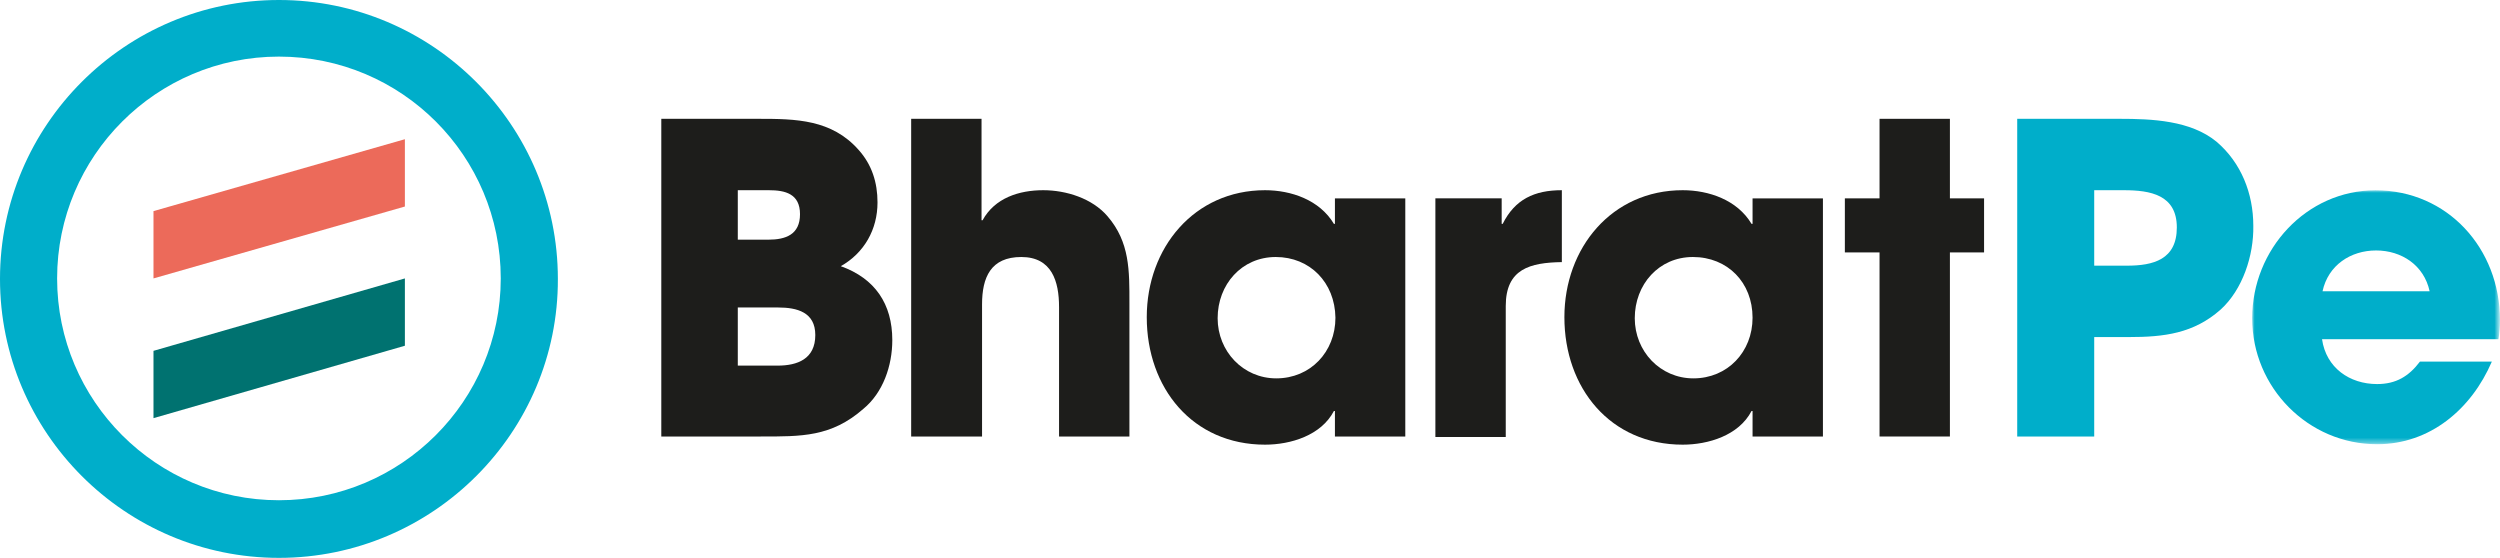 <svg xmlns="http://www.w3.org/2000/svg" xmlns:xlink="http://www.w3.org/1999/xlink" version="1.1" id="Layer_1" x="0px" y="0px" style="enable-background:new -325 0.6 490.3 109.5;" xml:space="preserve" viewBox="-325 0.7 490.26 109.4">
 <style type="text/css">
  .st0{fill:#00AECA;}
	.st1{fill:#EC6A5A;}
	.st2{fill:#007270;}
	.st3{fill:#1D1D1B;}
	.st4{filter:url(#Adobe_OpacityMaskFilter);}
	.st5{fill:#FFFFFF;}
	.st6{mask:url(#mask-2);fill:#00AECA;}
 </style>
 <title>
  Group 24
 </title>
 <g id="Page-1">
  <g id="Group-7">
   <g id="Group-5">
    <path id="Fill-3" class="st0" d="M-270.3,11.8c-24,0-43.5,19.5-43.5,43.5s19.5,43.5,43.5,43.5c24,0,43.5-19.5,43.5-43.5     S-246.2,11.8-270.3,11.8 M-270.3,110.1c-30.2,0-54.7-24.6-54.7-54.7c0-30.2,24.6-54.7,54.7-54.7c30.2,0,54.7,24.6,54.7,54.7     C-215.5,85.5-240.1,110.1-270.3,110.1">
    </path>
    <polygon id="Fill-1" class="st1" points="-245.6,41.2 -294.9,55.3 -294.9,42.1 -245.6,28    ">
    </polygon>
    <polygon id="Fill-2" class="st2" points="-245.6,68.5 -294.9,82.7 -294.9,69.5 -245.6,55.3    ">
    </polygon>
   </g>
   <g id="Group-6" transform="translate(38.684, 7)">
    <path id="Fill-6" class="st3" d="M-211.1,54h-7.9v11.4h7.8c3.9,0,7.4-1.3,7.4-6C-203.8,54.9-207.4,54-211.1,54 M-212.9,31h-6.1     v9.7h6c3.4,0,6.2-1,6.2-5S-209.7,31-212.9,31 M-194.4,73.9c-6.3,5.5-12.1,5.4-20.1,5.4H-234V17h19c7.4,0,14.4,0.1,19.7,6.1     c2.6,2.9,3.7,6.4,3.7,10.3c0,5.3-2.6,9.9-7.2,12.5c6.7,2.4,10.1,7.4,10.1,14.5C-188.7,65.4-190.5,70.7-194.4,73.9">
    </path>
    <path id="Fill-8" class="st3" d="M-156,79.3V53.9c0-5-1.4-9.8-7.4-9.8c-6,0-7.7,4-7.7,9.3v25.9H-185V17h13.8v19.9h0.2     c2.4-4.4,7.2-5.9,11.9-5.9c4.5,0,9.6,1.6,12.6,5.1c4.4,5.1,4.3,10.7,4.3,17.1v26.1H-156z">
    </path>
    <path id="Fill-10" class="st3" d="M-113.5,44.1c-6.7,0-11.4,5.4-11.4,12c0,6.5,5,11.8,11.5,11.8c6.7,0,11.6-5.2,11.6-11.9     C-101.9,49.1-106.8,44.1-113.5,44.1L-113.5,44.1z M-101.9,79.3v-5h-0.2c-2.5,4.8-8.5,6.6-13.5,6.6c-14.2,0-23.2-11.1-23.2-25     c0-13.6,9.3-24.9,23.2-24.9c5.1,0,10.7,1.9,13.5,6.6h0.2v-5h13.8v46.7H-101.9z">
    </path>
    <path id="Fill-12" class="st3" d="M-68.4,53.7v25.7h-13.8V32.6h13v5h0.2c2.4-4.8,6.2-6.6,11.6-6.6v14.1     C-63.6,45.2-68.4,46.4-68.4,53.7">
    </path>
    <path id="Fill-14" class="st3" d="M-31.7,44.1c-6.7,0-11.4,5.4-11.4,12c0,6.5,5,11.8,11.5,11.8c6.7,0,11.6-5.2,11.6-11.9     C-20,49.1-24.9,44.1-31.7,44.1L-31.7,44.1z M-20,79.3v-5h-0.2c-2.5,4.8-8.5,6.6-13.5,6.6c-14.2,0-23.2-11.1-23.2-25     c0-13.6,9.3-24.9,23.2-24.9c5.1,0,10.7,1.9,13.5,6.6h0.2v-5h13.8v46.7H-20z">
    </path>
    <polygon id="Fill-16" class="st3" points="18.7,43.2 18.7,79.3 4.9,79.3 4.9,43.2 -1.9,43.2 -1.9,32.6 4.9,32.6 4.9,17 18.7,17      18.7,32.6 25.4,32.6 25.4,43.2    ">
    </polygon>
    <path id="Fill-18" class="st0" d="M52.8,31H47v14.8h6.4c5.2,0,9.8-1.2,9.8-7.5C63.2,31.9,58,31,52.8,31 M71.8,54.4     c-5.3,4.7-11.1,5.4-18,5.4H47v19.5H31.9V17h20.1c6.3,0,13.9,0.3,19,4.5c4.8,4.1,7.2,10.1,7.2,16.5C78.3,43.8,76.1,50.5,71.8,54.4     ">
    </path>
    <g id="Group-22" transform="translate(93.075, 4.116)">
     <g id="Clip-21">
     </g>
     <defs>
      <filter id="Adobe_OpacityMaskFilter" filterUnits="userSpaceOnUse" x="-15.1" y="26.9" width="48.6" height="49.8">
       <feColorMatrix type="matrix" values="1 0 0 0 0  0 1 0 0 0  0 0 1 0 0  0 0 0 1 0">
       </feColorMatrix>
      </filter>
     </defs>
     <mask maskUnits="userSpaceOnUse" x="-15.1" y="26.9" width="48.6" height="49.8" id="mask-2">
      <g class="st4">
       <polygon id="path-1" class="st5" points="-15.1,26.9 33.5,26.9 33.5,76.7 -15.1,76.7       ">
       </polygon>
      </g>
     </mask>
     <path id="Fill-20" class="st6" d="M9.2,38.7c-5,0-9.4,2.9-10.5,8h21C18.6,41.6,14.2,38.7,9.2,38.7 M33.2,56.1H-1.4      c0.8,5.6,5.4,8.8,10.8,8.8c3.7,0,6.2-1.5,8.4-4.4h14.1c-4,9.3-12.1,16.2-22.5,16.2c-13.5,0-24.5-11.1-24.5-24.7      c0-13.5,10.6-25.1,24.2-25.1c14.1,0,24.4,11.4,24.4,25.5C33.5,53.7,33.4,54.8,33.2,56.1">
     </path>
    </g>
   </g>
  </g>
 </g>
</svg>